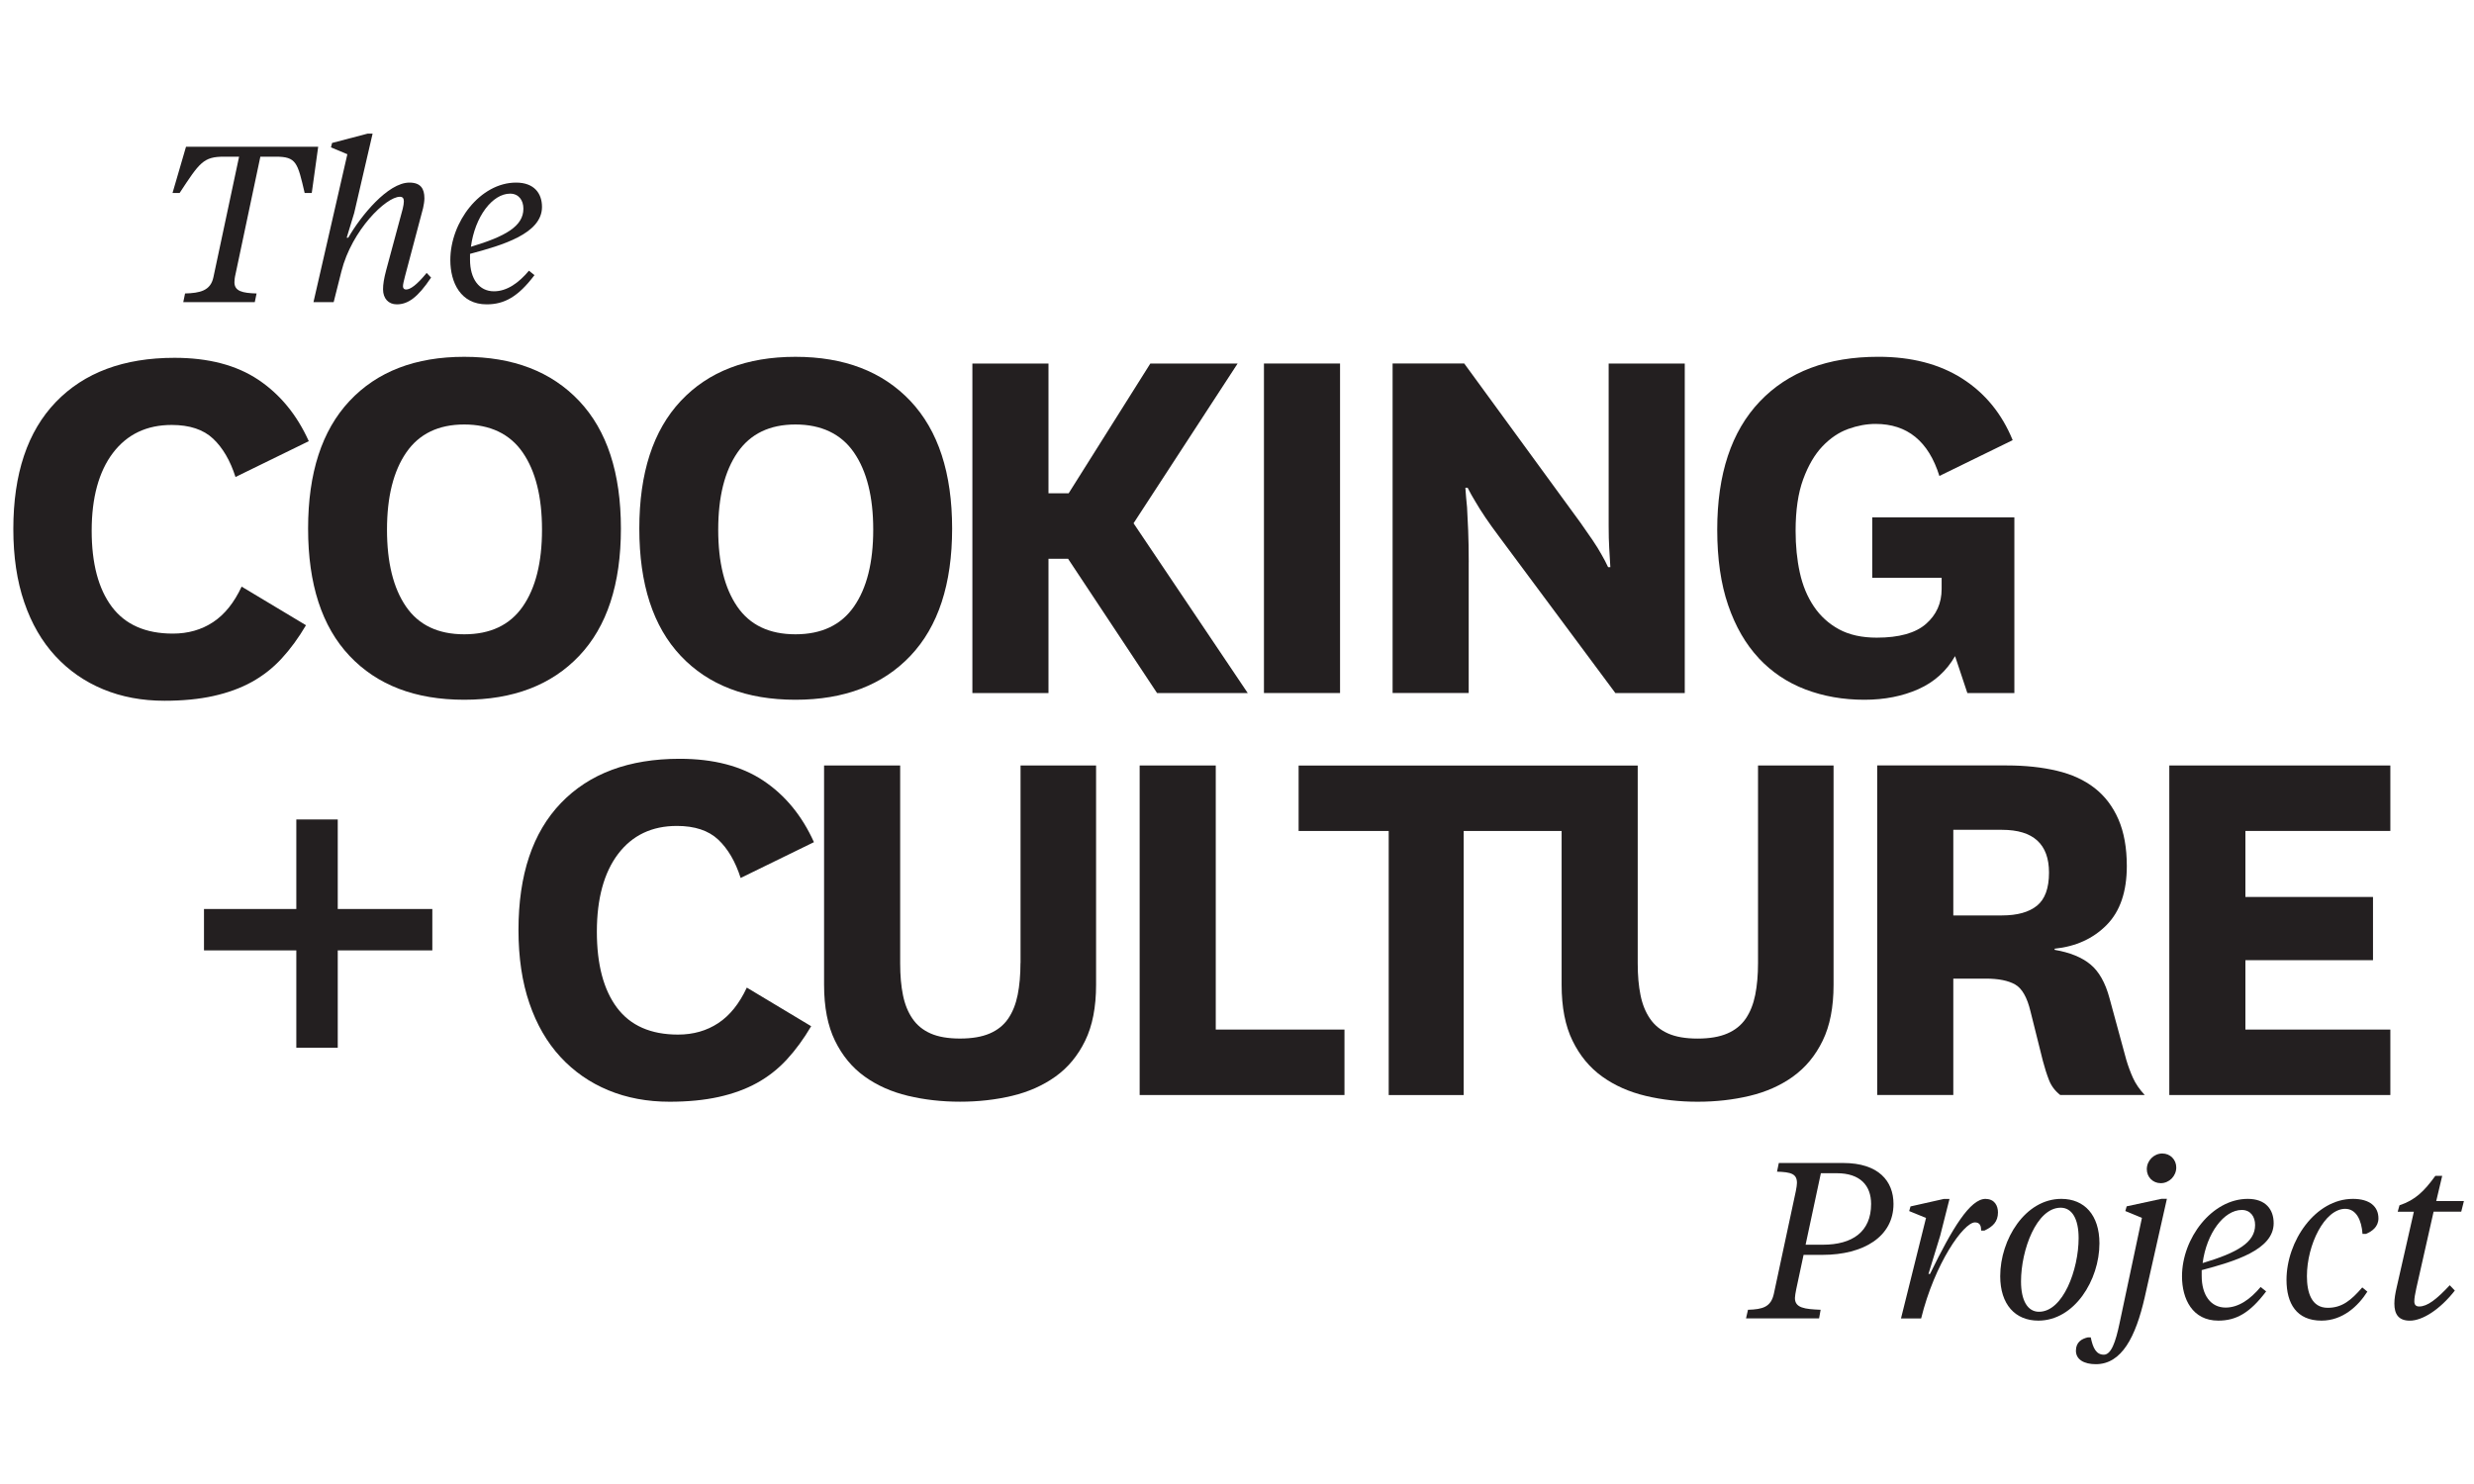 <?xml version="1.0" encoding="UTF-8"?><svg id="Layer_1" xmlns="http://www.w3.org/2000/svg" width="750" height="450" viewBox="0 0 750 450"><polygon points="102.39 248.49 89.83 248.49 89.83 275.64 61.84 275.64 61.84 288.19 89.83 288.19 89.83 317.71 102.39 317.71 102.39 288.19 131.06 288.19 131.06 275.64 102.39 275.64 102.39 248.49" fill="#231f20" stroke-width="0"/><path d="M205.19,250.45c5.43,0,9.61,1.39,12.55,4.16,2.94,2.77,5.2,6.65,6.79,11.62l22.22-10.86c-3.62-8.03-8.74-14.25-15.35-18.66-6.62-4.41-15.07-6.62-25.36-6.62-15.38,0-27.37,4.47-35.97,13.4-8.6,8.94-12.89,21.77-12.89,38.51,0,8.37,1.1,15.78,3.31,22.22,2.2,6.45,5.34,11.87,9.41,16.28,4.07,4.41,8.91,7.78,14.51,10.1,5.6,2.32,11.79,3.48,18.58,3.48,5.54,0,10.49-.48,14.84-1.44,4.35-.96,8.23-2.37,11.62-4.24,3.39-1.87,6.42-4.24,9.08-7.13,2.66-2.88,5.12-6.25,7.38-10.09l-19.51-11.71c-2.26,4.86-5.15,8.46-8.65,10.77-3.51,2.32-7.58,3.48-12.21,3.48-8.26,0-14.42-2.72-18.49-8.14-4.07-5.43-6.11-13.12-6.11-23.07s2.15-17.92,6.45-23.58c4.3-5.65,10.23-8.48,17.81-8.48Z" fill="#231f20" stroke-width="0"/><path d="M64.68,211.05c4.35-.96,8.23-2.37,11.62-4.24,3.39-1.87,6.42-4.24,9.08-7.13,2.66-2.88,5.12-6.25,7.38-10.09l-19.51-11.71c-2.26,4.86-5.15,8.46-8.65,10.77-3.51,2.32-7.58,3.48-12.21,3.48-8.26,0-14.42-2.72-18.49-8.14-4.07-5.43-6.11-13.12-6.11-23.07s2.15-17.92,6.45-23.58c4.3-5.65,10.23-8.48,17.81-8.48,5.43,0,9.61,1.39,12.55,4.16,2.94,2.77,5.2,6.65,6.79,11.62l22.22-10.86c-3.62-8.03-8.74-14.25-15.35-18.66-6.62-4.41-15.07-6.62-25.36-6.62-15.38,0-27.37,4.47-35.97,13.4-8.6,8.94-12.89,21.77-12.89,38.51,0,8.37,1.1,15.78,3.31,22.22,2.2,6.45,5.34,11.87,9.41,16.28,4.07,4.41,8.91,7.78,14.51,10.1,5.6,2.32,11.79,3.48,18.58,3.48,5.54,0,10.49-.48,14.84-1.44Z" fill="#231f20" stroke-width="0"/><path d="M188.23,160.28c0-16.85-4.21-29.74-12.64-38.68-8.43-8.93-20.05-13.4-34.86-13.4s-26.41,4.47-34.78,13.4c-8.37,8.94-12.55,21.83-12.55,38.68s4.18,29.72,12.55,38.59c8.37,8.88,19.96,13.32,34.78,13.32s26.44-4.44,34.86-13.32c8.42-8.88,12.64-21.74,12.64-38.59ZM158.46,183.94c-3.9,5.6-9.81,8.4-17.73,8.4s-13.8-2.8-17.64-8.4c-3.85-5.6-5.77-13.37-5.77-23.33s1.95-17.75,5.85-23.41c3.9-5.65,9.75-8.48,17.56-8.48s13.83,2.83,17.73,8.48c3.9,5.66,5.85,13.46,5.85,23.41s-1.95,17.73-5.85,23.33Z" fill="#231f20" stroke-width="0"/><path d="M241.14,212.19c14.81,0,26.44-4.44,34.86-13.32,8.42-8.88,12.64-21.74,12.64-38.59s-4.21-29.74-12.64-38.68c-8.43-8.93-20.05-13.4-34.86-13.4s-26.41,4.47-34.78,13.4c-8.37,8.94-12.55,21.83-12.55,38.68s4.18,29.72,12.55,38.59c8.37,8.88,19.96,13.32,34.78,13.32ZM223.58,137.2c3.9-5.65,9.75-8.48,17.56-8.48s13.83,2.83,17.73,8.48c3.9,5.66,5.85,13.46,5.85,23.41s-1.95,17.73-5.85,23.33c-3.9,5.6-9.81,8.4-17.73,8.4s-13.8-2.8-17.64-8.4c-3.85-5.6-5.77-13.37-5.77-23.33s1.95-17.75,5.85-23.41Z" fill="#231f20" stroke-width="0"/><polygon points="317.85 169.44 323.79 169.44 350.76 210.15 378.25 210.15 343.64 158.67 375.19 110.23 348.73 110.23 323.96 149.59 317.85 149.59 317.85 110.23 294.78 110.23 294.78 210.15 317.85 210.15 317.85 169.44" fill="#231f20" stroke-width="0"/><rect x="383.17" y="110.23" width="23.07" height="99.92" fill="#231f20" stroke-width="0"/><path d="M445.25,170.46c0-3.62-.06-6.81-.17-9.59-.11-2.77-.23-5.12-.34-7.04-.23-2.26-.4-4.24-.51-5.94h.68c.68,1.36,1.47,2.77,2.37,4.24,1.7,2.94,4.07,6.45,7.13,10.52l35.29,47.5h21.04v-99.92h-23.07v49.28c0,2.54.06,4.78.17,6.7.11,2.15.23,4.07.34,5.77h-.68c-.57-1.24-1.25-2.54-2.04-3.9-.68-1.24-1.56-2.66-2.63-4.24-1.08-1.58-2.29-3.33-3.65-5.26l-35.29-48.35h-21.72v99.92h23.07v-39.7Z" fill="#231f20" stroke-width="0"/><path d="M533.13,199.55c3.96,4.24,8.68,7.41,14.17,9.5,5.48,2.09,11.45,3.14,17.9,3.14,6.11,0,11.56-1.08,16.37-3.22,4.81-2.15,8.51-5.48,11.11-10.01l3.73,11.2h14.25v-53.27h-43.09v18.32h21.04v3.39c0,4.3-1.58,7.83-4.75,10.6-3.17,2.77-8.14,4.16-14.93,4.16-4.52,0-8.34-.85-11.45-2.54-3.11-1.7-5.66-4.01-7.63-6.96-1.98-2.94-3.39-6.36-4.24-10.26-.85-3.9-1.27-8.11-1.27-12.64,0-6.22.76-11.42,2.29-15.61,1.53-4.18,3.48-7.52,5.85-10.01,2.38-2.49,4.98-4.24,7.8-5.26,2.83-1.02,5.6-1.53,8.31-1.53,9.61,0,16.06,5.26,19.34,15.78l22.22-10.86c-3.28-8.03-8.37-14.25-15.27-18.66-6.9-4.41-15.38-6.62-25.45-6.62-15.38,0-27.37,4.53-35.96,13.57-8.6,9.05-12.89,22-12.89,38.85,0,8.82,1.1,16.46,3.31,22.9,2.21,6.45,5.29,11.79,9.25,16.03Z" fill="#231f20" stroke-width="0"/><path d="M309.36,292.01c0,3.62-.28,6.84-.85,9.67-.57,2.83-1.53,5.23-2.88,7.21-1.36,1.98-3.22,3.48-5.6,4.5-2.38,1.02-5.37,1.53-8.99,1.53s-6.59-.51-8.91-1.53c-2.32-1.02-4.16-2.52-5.51-4.5-1.36-1.98-2.32-4.35-2.88-7.13-.57-2.77-.85-5.96-.85-9.58v-60.06h-23.07v66.5c0,6.79,1.1,12.44,3.31,16.96,2.21,4.53,5.2,8.14,8.99,10.86,3.79,2.72,8.17,4.66,13.15,5.85,4.98,1.19,10.23,1.78,15.78,1.78s10.8-.59,15.78-1.78c4.98-1.19,9.36-3.14,13.15-5.85,3.79-2.71,6.79-6.33,8.99-10.86,2.21-4.52,3.31-10.18,3.31-16.96v-66.5h-22.9v59.89Z" fill="#231f20" stroke-width="0"/><polygon points="368.56 232.12 345.49 232.12 345.49 332.05 407.58 332.05 407.58 312.2 368.56 312.2 368.56 232.12" fill="#231f20" stroke-width="0"/><path d="M543.55,326.45c3.79-2.71,6.79-6.33,8.99-10.86,2.21-4.52,3.31-10.18,3.31-16.96v-66.5h-22.9v59.89c0,3.62-.28,6.84-.85,9.67-.57,2.83-1.53,5.23-2.88,7.21-1.36,1.98-3.22,3.48-5.6,4.5-2.38,1.02-5.37,1.53-8.99,1.53s-6.59-.51-8.91-1.53c-2.32-1.02-4.16-2.52-5.51-4.5-1.36-1.98-2.32-4.35-2.88-7.13-.57-2.77-.85-5.96-.85-9.58v-60.06h-102.8v19.85h27.31v80.07h22.73v-80.07h29.69v46.65c0,6.79,1.1,12.44,3.31,16.96,2.21,4.53,5.2,8.14,8.99,10.86,3.79,2.72,8.17,4.66,13.15,5.85,4.98,1.19,10.23,1.78,15.78,1.78s10.8-.59,15.78-1.78c4.98-1.19,9.36-3.14,13.15-5.85Z" fill="#231f20" stroke-width="0"/><path d="M569.08,232.12v99.92h23.07v-35.29h9.84c3.84,0,6.81.59,8.91,1.78,2.09,1.19,3.65,3.93,4.67,8.23l3.73,14.93c.56,2.15,1.19,4.1,1.87,5.85.68,1.75,1.81,3.25,3.39,4.5h25.62c-1.59-1.7-2.77-3.43-3.56-5.18-.79-1.75-1.47-3.6-2.04-5.53l-5.09-18.69c-1.25-4.64-3.17-8.05-5.77-10.2-2.6-2.15-6.22-3.62-10.86-4.42v-.34c6.45-.67,11.71-3.07,15.78-7.2,4.07-4.12,6.11-10.08,6.11-17.87,0-5.53-.85-10.25-2.54-14.15-1.7-3.9-4.1-7.06-7.21-9.49-3.11-2.43-6.93-4.18-11.45-5.25-4.52-1.07-9.56-1.61-15.1-1.61h-39.36ZM621.16,264.61c0,4.72-1.22,8.06-3.65,10.03-2.43,1.97-5.97,2.95-10.6,2.95h-14.76v-25.96h14.76c9.5,0,14.25,4.33,14.25,12.98Z" fill="#231f20" stroke-width="0"/><polygon points="657.63 332.05 724.64 332.05 724.64 312.2 680.7 312.2 680.7 291.16 719.38 291.16 719.38 271.99 680.7 271.99 680.7 251.97 724.64 251.97 724.64 232.12 657.63 232.12 657.63 332.05" fill="#231f20" stroke-width="0"/><path d="M67.85,47.51h4.63l-7.79,36.58c-.87,4.09-4.09,4.77-8.59,4.9l-.54,2.62h21.68l.54-2.62c-4.3-.13-6.71-.67-6.71-3.42,0-.47.07-1.41.34-2.48l7.52-35.58h4.7c6.24,0,6.58,1.81,8.73,11.01h2.15l1.95-14.03h-40.07l-4.09,14.03h2.15c6.04-9.2,7.18-11.01,13.43-11.01Z" fill="#231f20" stroke-width="0"/><path d="M95.04,91.62h6.11l2.35-9.33c3.16-12.55,13.56-22.62,17.72-22.62.87,0,1.21.47,1.21,1.41,0,.54-.13,1.34-.34,2.22l-5.03,18.66c-.67,2.55-.94,4.23-.94,5.77,0,2.75,1.61,4.56,4.16,4.56,3.36,0,6.31-2.01,10.4-8.12l-1.34-1.41c-3.02,3.69-4.97,5.03-6.24,5.03-.6,0-.94-.34-.94-1.01,0-.54.27-1.68.6-2.95l5.5-20.74c.2-.87.4-2.08.4-2.95,0-2.95-1.14-4.77-4.56-4.77-6.51,0-14.7,10.07-18.53,16.71h-.47l2.28-7.52,5.57-24.03h-1.54l-10.74,2.82-.34,1.34,4.97,2.08-10.27,44.84Z" fill="#231f20" stroke-width="0"/><path d="M147.53,92.29c5.37,0,9.53-2.28,14.5-8.86l-1.68-1.34c-3.09,3.69-6.65,6.24-10.61,6.24-4.5,0-7.25-3.76-7.25-9.6v-1.75c9.8-2.62,21.82-6.11,21.82-14.23,0-4.16-2.42-7.38-7.85-7.38-10.87,0-19.94,11.95-19.94,23.49,0,6.85,3.15,13.43,11.01,13.43ZM154.64,58.72c2.62,0,4.03,2.01,4.03,4.56,0,5.3-5.37,8.39-15.91,11.55,1.21-9.13,6.51-16.11,11.88-16.11Z" fill="#231f20" stroke-width="0"/><path d="M558.78,352.67h-19.53l-.54,2.62c4.3.13,6.04.67,6.04,3.42,0,.47-.13,1.48-.34,2.48l-6.65,31.08c-.87,4.09-3.42,4.77-7.85,4.9l-.6,2.62h22.15l.47-2.62c-4.83-.2-7.79-.54-7.79-3.56,0-.54.2-1.75.4-2.69l2.22-10.4h5.71c12.55,0,21.55-5.57,21.55-15.44,0-6.91-4.5-12.42-15.24-12.42ZM552.61,377.44h-5.24l4.63-21.68h4.83c7.05,0,10.4,3.69,10.4,9.33,0,8.46-5.71,12.35-14.63,12.35Z" fill="#231f20" stroke-width="0"/><path d="M601.94,363.54c-4.7,0-10.07,8.86-16.85,22.76h-.47l3.56-11.61,2.82-11.14h-1.68l-10.14,2.28-.4,1.41,5.1,2.08-7.59,30.48h6.11c4.09-16.65,12.89-29.13,16.31-29.13,1.61,0,1.88,1.21,1.88,2.48h1.01c2.55-1.21,4.09-2.69,4.09-5.5,0-2.01-1.01-4.09-3.76-4.09Z" fill="#231f20" stroke-width="0"/><path d="M624.9,363.54c-10.94,0-18.53,12.28-18.53,23.43,0,8.59,4.56,13.49,11.55,13.49,10.94,0,18.53-12.28,18.53-23.43,0-8.59-4.56-13.49-11.55-13.49ZM618.12,397.77c-3.42,0-5.44-3.36-5.44-9.2,0-9.53,4.7-22.35,12.02-22.35,3.42,0,5.44,3.36,5.44,9.2,0,9.53-4.7,22.35-12.02,22.35Z" fill="#231f20" stroke-width="0"/><path d="M655.51,349.78c-2.55,0-4.7,2.15-4.7,4.77,0,2.35,1.81,4.23,4.23,4.23,2.55,0,4.7-2.15,4.7-4.77,0-2.35-1.81-4.23-4.23-4.23Z" fill="#231f20" stroke-width="0"/><path d="M644.7,365.82l-.4,1.41,5.03,2.08-6.78,31.95c-1.21,5.77-2.55,9.53-4.77,9.53s-3.29-1.88-3.96-5.24h-.94c-1.68.4-3.56,1.34-3.56,4.03s2.48,4.09,6.04,4.09c7.85,0,12.08-8.26,14.83-20.34l6.71-29.8h-1.68l-10.54,2.28Z" fill="#231f20" stroke-width="0"/><path d="M689.27,370.92c0-4.16-2.42-7.38-7.85-7.38-10.87,0-19.94,11.95-19.94,23.49,0,6.85,3.15,13.43,11.01,13.43,5.37,0,9.53-2.28,14.5-8.86l-1.68-1.34c-3.09,3.69-6.65,6.24-10.61,6.24-4.5,0-7.25-3.76-7.25-9.6v-1.75c9.8-2.62,21.82-6.11,21.82-14.23ZM679.61,366.9c2.62,0,4.03,2.01,4.03,4.56,0,5.3-5.37,8.39-15.91,11.55,1.21-9.13,6.51-16.11,11.88-16.11Z" fill="#231f20" stroke-width="0"/><path d="M713.3,363.54c-11.41,0-20.14,12.82-20.14,24.57,0,7.12,3.02,12.35,10.61,12.35,6.38,0,11.08-4.36,13.9-8.79l-1.54-1.28c-3.42,3.96-6.18,6.18-10.47,6.18-4.97,0-6.31-4.7-6.31-9.6,0-9.53,5.37-20.41,11.61-20.41,3.36,0,4.97,3.49,5.24,7.59h1.07c1.81-.74,3.76-2.15,3.76-4.7,0-3.56-2.62-5.91-7.72-5.91Z" fill="#231f20" stroke-width="0"/><path d="M737.74,367.43h8.39l.81-3.22h-8.39l1.81-7.65h-2.08c-3.36,4.63-6.04,7.32-10.87,8.93l-.54,1.95h4.9l-5.17,22.76c-.47,2.01-.74,3.62-.74,5.1,0,3.22,1.28,5.17,4.7,5.17,3.76,0,9.06-3.29,13.63-9.13l-1.54-1.61c-4.03,4.3-6.78,6.44-9.26,6.44-1.07,0-1.48-.6-1.48-1.54,0-1.01.2-2.08.6-3.96l5.24-23.23Z" fill="#231f20" stroke-width="0"/></svg>
